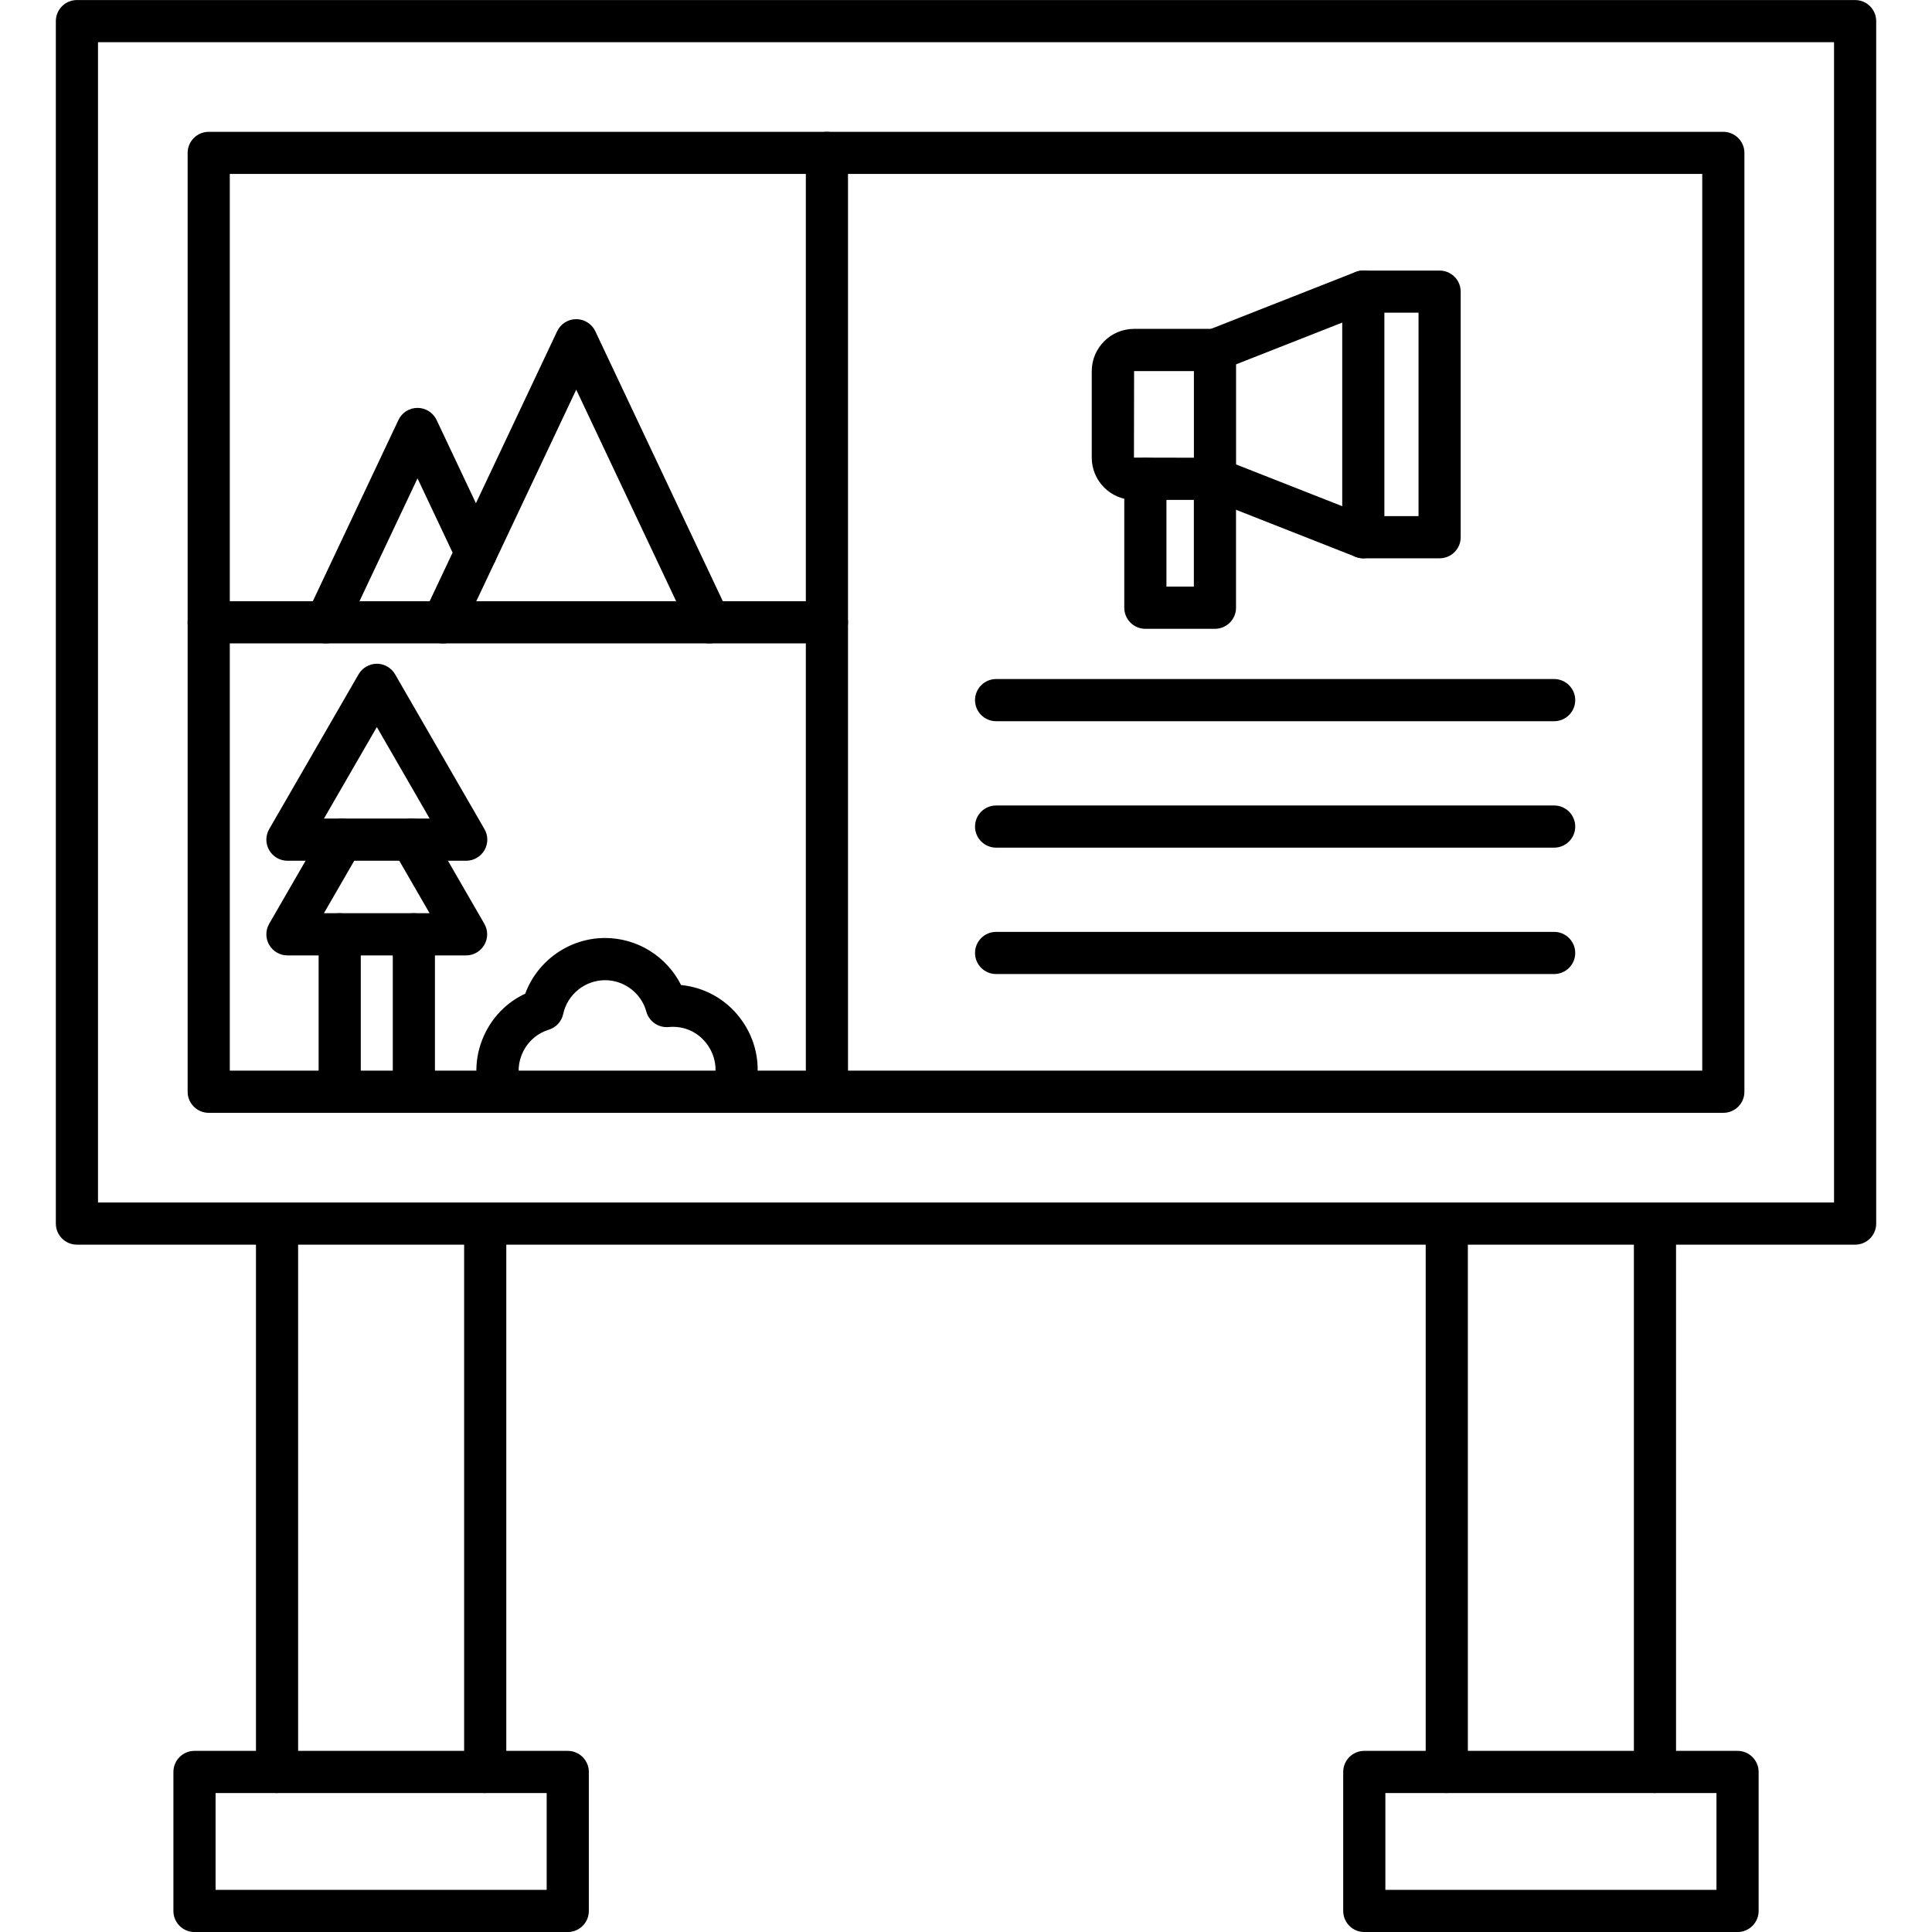 <svg clip-rule="evenodd" fill-rule="evenodd" height="512" image-rendering="optimizeQuality" shape-rendering="geometricPrecision" text-rendering="geometricPrecision" viewBox="0 0 43.349 43.349" width="512" xmlns="http://www.w3.org/2000/svg"><g id="Layer_x0020_1"><g id="_326004208"><path id="_325973320" d="m2.199 26.98h38.952v-26.033h-38.952zm39.425.947h-39.898c-.261 0-.473-.212-.473-.473v-26.98c0-.261.212-.473.473-.473l39.898-0c.261 0 .473.212.473.473v26.98c0 .262-.212.473-.473.473z"/><path id="_325973608" d="m5.156 24.022h33.038v-20.119h-33.038zm33.511.947h-33.984c-.261 0-.473-.212-.473-.473v-21.065c0-.261.212-.473.473-.473h33.984c.261 0 .473.212.473.473l0 21.065c0 .262-.212.473-.473.473z"/><path id="_325973224" d="m7.319 14.436c-.068 0-.137-.014-.202-.045-.236-.112-.338-.394-.226-.63l2.049-4.338c.078-.166.245-.271.428-.271.183-0.0.35.106.428.271l1.31 2.773c.112.236.011.519-.226.63-.236.111-.518.011-.63-.226l-.882-1.867-1.621 3.431c-.081.171-.251.271-.428.271z"/><path id="_325973272" d="m15.918 14.436c-.177 0-.347-.1-.428-.271l-2.561-5.422-2.561 5.422c-.112.236-.394.338-.63.226-.236-.112-.337-.394-.226-.63l2.989-6.329c.078-.166.245-.271.428-.271.183-0.0.35.106.428.271l2.989 6.328c.112.236.011.519-.226.63-.065.031-.134.045-.202.045z"/><path id="_325973416" d="m7.622 24.969c-.261 0-.473-.212-.473-.473v-3.533c0-.261.212-.473.473-.473.261-0.0.473.212.473.473v3.532c0 .262-.212.473-.473.473zm1.664 0c-.261 0-.473-.212-.473-.473l0-3.533c0-.261.212-.473.473-.473.261-0.0.473.212.473.473v3.532c0 .262-.212.473-.473.473z"/><path id="_325973392" d="m7.269 18.366h2.371l-1.185-2.053zm3.191.947h-4.01c-.169 0-.325-.09-.41-.237-.085-.146-.085-.327 0-.473l2.005-3.473c.085-.146.241-.237.41-.237.169-0.0.325.09.41.237l2.005 3.473c.085.146.085.327 0 .473-.085.146-.241.237-.41.237z"/><path id="_325972744" d="m10.46 21.437h-4.01c-.169 0-.325-.09-.41-.237-.085-.146-.085-.327-0-.473l1.226-2.124c.131-.227.42-.304.646-.173.226.131.304.42.173.646l-.817 1.414h2.371l-.817-1.414c-.131-.226-.053-.516.173-.646.226-.131.516-.053.646.173l1.226 2.124c.085.146.085.327 0 .473-.085.146-.241.237-.41.237z"/><path id="_325972504" d="m18.554 24.969c-.261 0-.473-.212-.473-.473v-21.065c0-.261.212-.473.473-.473.261 0 .473.212.473.473v21.065c0 .262-.212.473-.473.473z"/><path id="_325972840" d="m18.554 14.436h-13.871c-.261 0-.473-.212-.473-.473 0-.262.212-.473.473-.473l13.871-0c.261 0 .473.212.473.473 0 .261-.212.473-.473.473z"/><path id="_325972696" d="m16.44 24.969c-.054 0-.11-.009-.164-.029-.245-.09-.371-.362-.28-.608.114-.31.06-.653-.143-.918-.205-.267-.515-.402-.85-.37-.229.021-.44-.124-.501-.346-.114-.415-.495-.705-.926-.705-.45-0-.845.319-.939.758-.036.168-.16.303-.323.353-.251.077-.454.249-.573.484-.119.236-.137.503-.051.751.086.247-.044.517-.291.603-.247.086-.516-.044-.603-.291-.172-.493-.137-1.022.099-1.49.195-.387.506-.687.89-.866.272-.737.987-1.249 1.79-1.249.731-0 1.388.419 1.706 1.055.518.051.995.311 1.32.735.404.524.509 1.206.281 1.822-.07.191-.252.31-.444.31z"/><path id="_325972816" d="m34.871 16.182h-12.521c-.261 0-.473-.212-.473-.473 0-.261.212-.473.473-.473l12.521-0c.261 0 .473.212.473.473s-.212.473-.473.473z"/><path id="_325972312" d="m34.871 19.019h-12.521c-.261 0-.473-.212-.473-.473 0-.262.212-.473.473-.473l12.521-0c.261 0 .473.212.473.473 0 .261-.212.473-.473.473z"/><path id="_325972192" d="m34.871 21.855h-12.521c-.261 0-.473-.212-.473-.473 0-.261.212-.473.473-.473l12.521-0c.261 0 .473.212.473.473 0 .261-.212.473-.473.473z"/><path id="_325972288" d="m25.446 8.326h-0l-.003 1.941 1.345.003v-1.944zm1.815 2.891h-1.815c-.524 0-.95-.426-.95-.95l0-1.938c0-.524.426-.95.95-.95l1.815-0c.261 0 .473.212.473.473v2.891c0 .261-.212.473-.473.473z"/><path id="_325972360" d="m27.261 8.326c-.189 0-.367-.114-.441-.3-.096-.243.024-.518.267-.614l3.328-1.309c.243-.096.518.024.614.267.096.243-.024.518-.267.614l-3.328 1.309c-.057.022-.116.033-.173.033zm3.328 4.201c-.058 0-.116-.01-.173-.033l-3.328-1.31c-.243-.096-.363-.37-.267-.614.096-.243.37-.363.614-.267l3.328 1.309c.243.096.363.371.267.614-.073.186-.252.3-.441.3z"/><path id="_325972936" d="m31.062 11.58h.766v-4.564h-.766zm1.239.947h-1.712c-.261 0-.473-.212-.473-.473v-5.51c0-.261.212-.473.473-.473h1.712c.261 0 .473.212.473.473v5.51c0 .261-.212.473-.473.473z"/><path id="_326004640" d="m27.261 14.109h-1.562c-.261 0-.473-.212-.473-.473v-2.892c0-.261.212-.473.473-.473.261 0 .473.212.473.473l0 2.418h.615v-2.418c0-.261.212-.473.473-.473.261 0 .473.212.473.473v2.892c0 .261-.212.473-.473.473z"/><path id="_326004520" d="m6.216 40.231c-.261 0-.473-.212-.473-.473v-12.305c0-.261.212-.473.473-.473.261-0.0.473.212.473.473v12.304c0 .261-.212.473-.473.473zm4.671 0c-.261 0-.473-.212-.473-.473v-12.305c0-.261.212-.473.473-.473.261-0.0.473.212.473.473v12.304c0 .261-.212.473-.473.473z"/><path id="_326004568" d="m32.462 40.231c-.261 0-.473-.212-.473-.473v-12.305c0-.261.212-.473.473-.473.261-0.0.473.212.473.473v12.304c0 .261-.212.473-.473.473zm4.671 0c-.261 0-.473-.212-.473-.473v-12.305c0-.261.212-.473.473-.473.261-0.0.473.212.473.473v12.304c0 .261-.212.473-.473.473z"/><path id="_326004664" d="m4.837 42.403h7.429v-2.172h-7.429zm7.902.947h-8.375c-.261 0-.473-.212-.473-.473l0-3.119c0-.262.212-.473.473-.473l8.375-0c.261 0 .473.212.473.473v3.119c0 .261-.212.473-.473.473z"/><path id="_326004232" d="m31.084 42.403h7.429v-2.172h-7.429zm7.902.947h-8.375c-.261 0-.473-.212-.473-.473v-3.119c0-.262.212-.473.473-.473l8.375-0c.261 0 .473.212.473.473l0 3.119c0 .261-.212.473-.473.473z"/></g></g></svg>